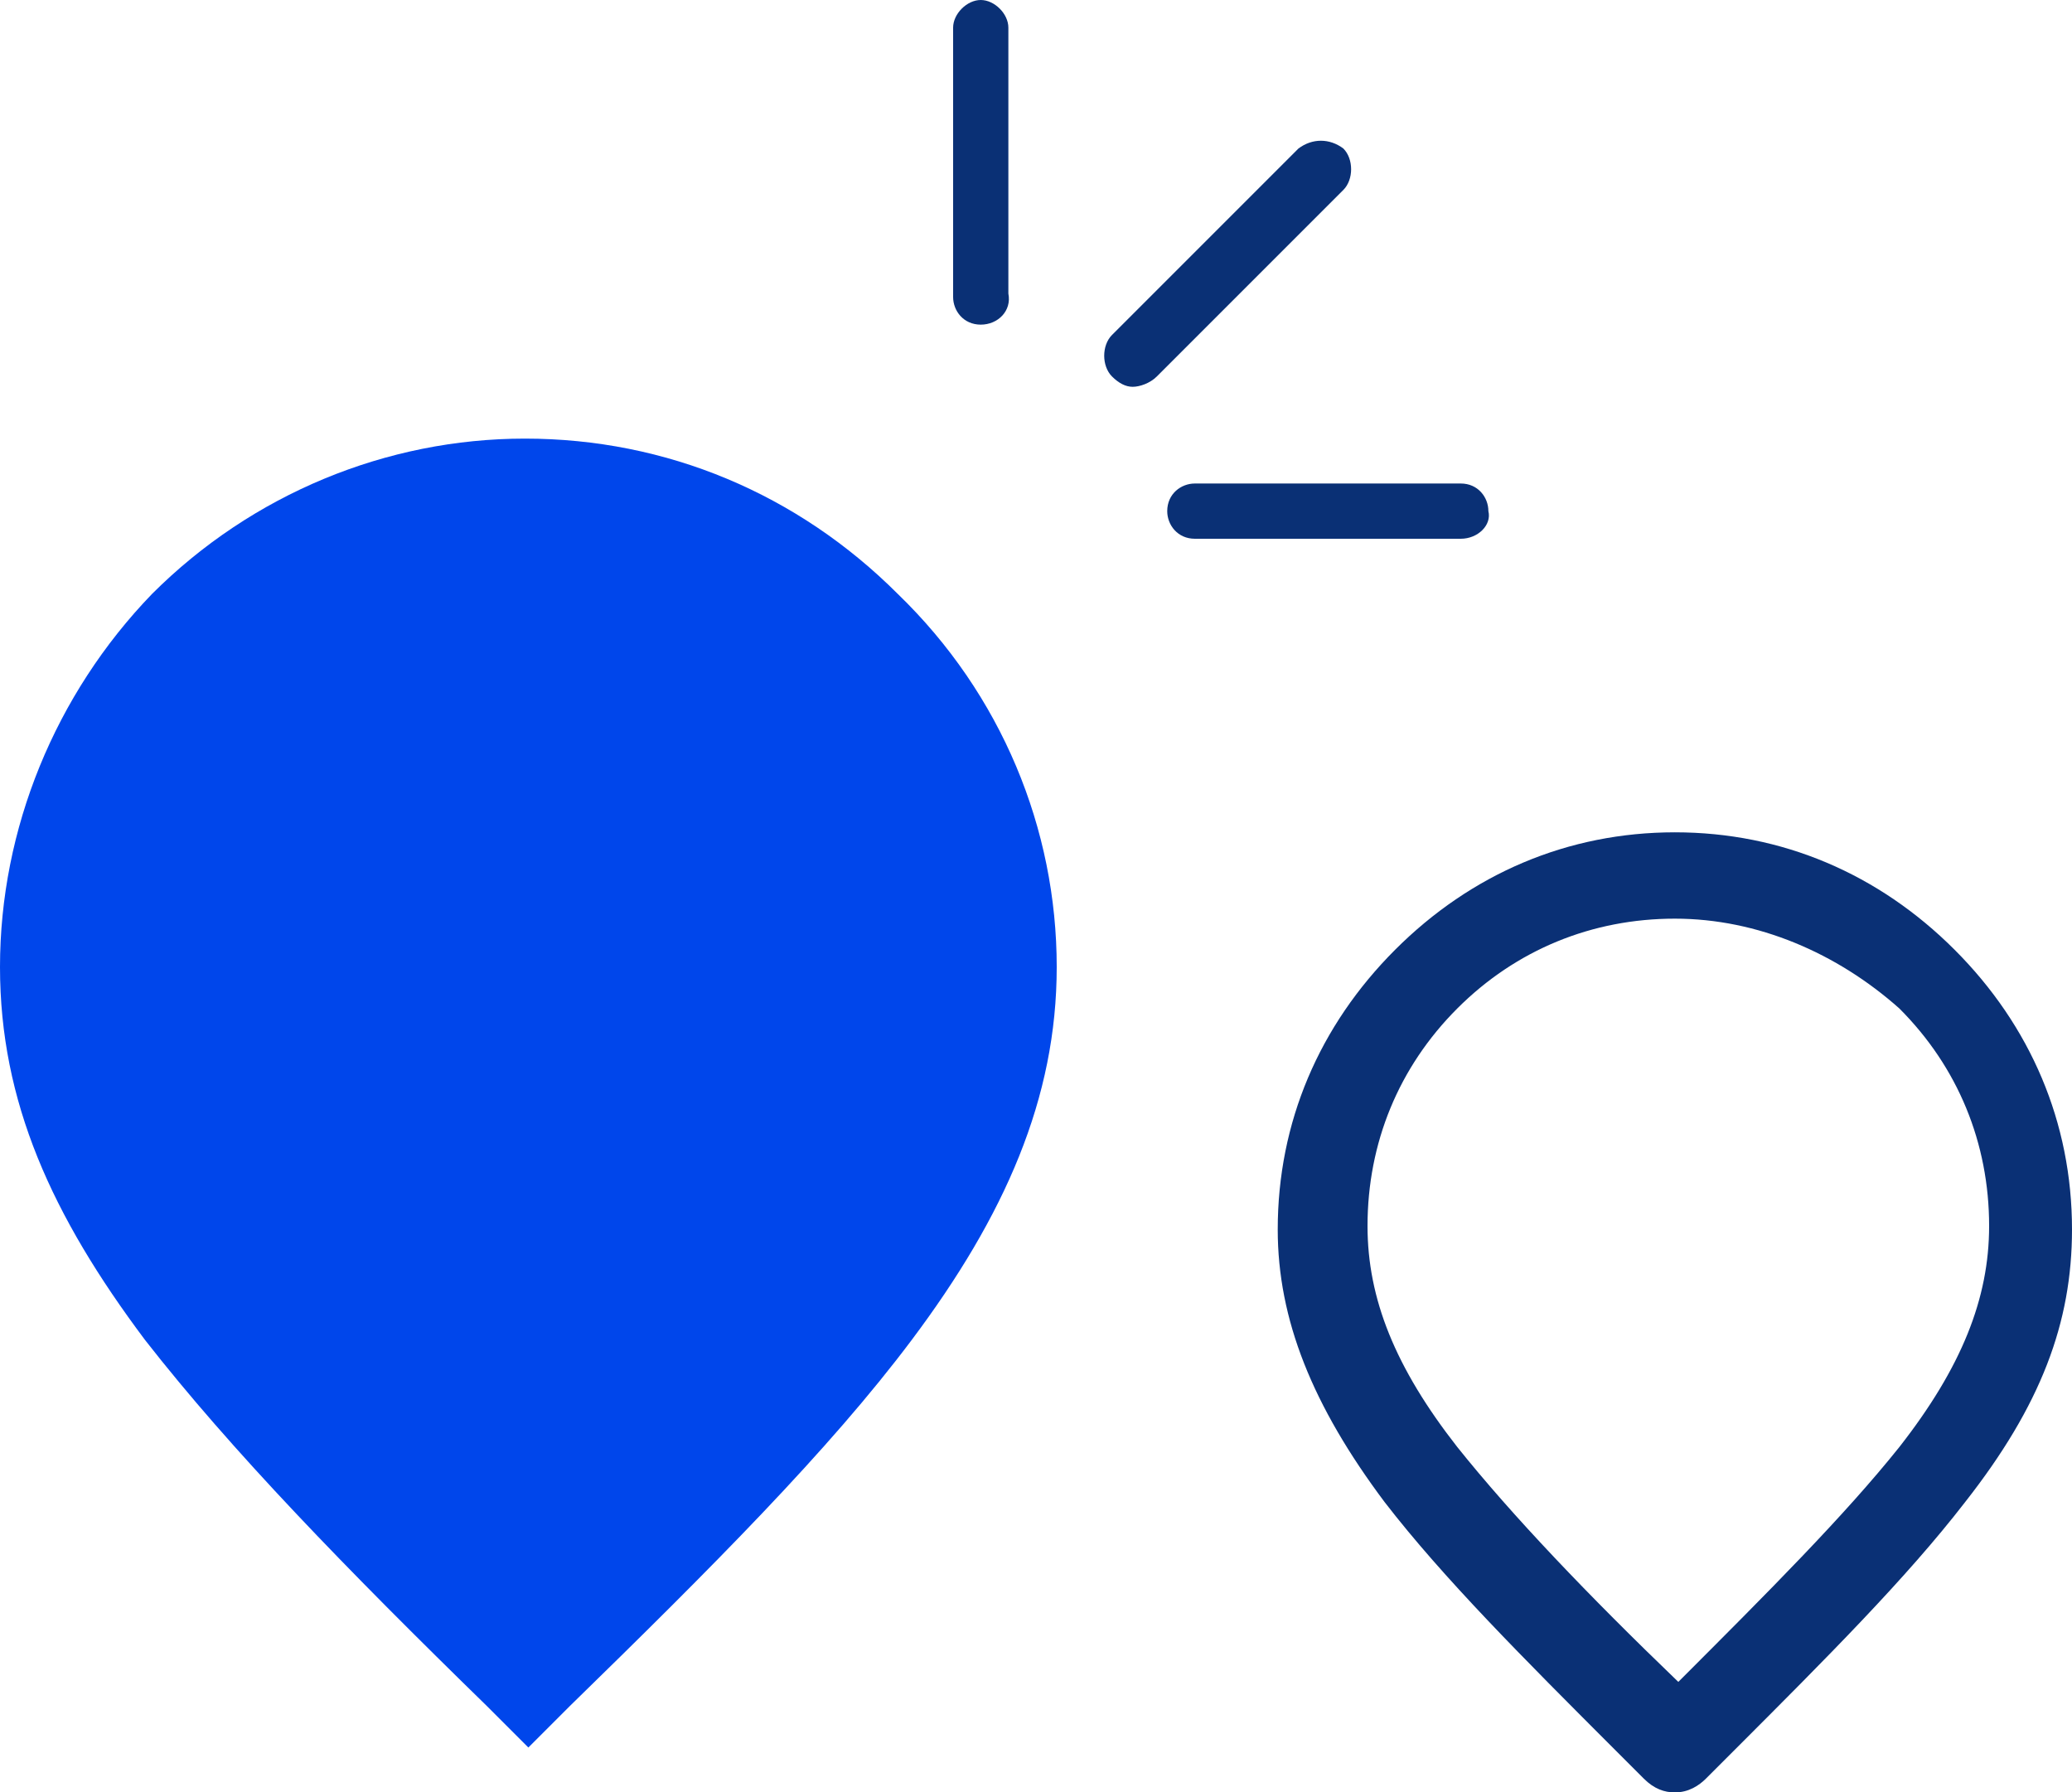 <?xml version="1.0" encoding="utf-8"?>
<!-- Generator: Adobe Illustrator 28.1.0, SVG Export Plug-In . SVG Version: 6.00 Build 0)  -->
<svg version="1.1" id="レイヤー_1" xmlns="http://www.w3.org/2000/svg" xmlns:xlink="http://www.w3.org/1999/xlink" x="0px"
	 y="0px" viewBox="0 0 60 51.9" style="enable-background:new 0 0 60 51.9;" xml:space="preserve">
<style type="text/css">
	.st0{fill:#0046EB;}
	.st1{fill:#0A3075;}
</style>
<path class="st0" d="M4.4,17.2c2.9-2.9,6.8-4.5,10.8-4.5c4.1,0,7.9,1.6,10.8,4.5C29,20.1,30.6,24,30.6,28c0,3.8-1.5,7.2-4.2,10.8
	c-2.4,3.2-5.8,6.6-9.9,10.6c-0.4,0.4-0.8,0.8-1.2,1.2c-0.4-0.4-0.8-0.8-1.2-1.2c-4.1-4-7.4-7.4-9.9-10.6C1.5,35.2,0,31.9,0,28
	C0,24,1.6,20.1,4.4,17.2L4.4,17.2z"/>
<path class="st1" d="M48.5,51.9c-0.3,0-0.6-0.1-0.9-0.4l-0.8-0.8c-2.7-2.7-5-5-6.7-7.2c-2.1-2.8-3.1-5.3-3.1-7.9
	c0-3.1,1.2-5.9,3.4-8.1c2.2-2.2,5-3.4,8.1-3.4c3.1,0,5.9,1.2,8.1,3.4c2.2,2.2,3.4,5,3.4,8.1c0,2.7-0.9,5.1-3.1,7.9
	c-1.7,2.2-4,4.5-6.7,7.2l-0.8,0.8C49.2,51.7,48.9,51.9,48.5,51.9z M48.5,26.6c-2.4,0-4.6,0.9-6.3,2.6c-1.7,1.7-2.6,3.9-2.6,6.3
	c0,2.1,0.8,4.1,2.6,6.4c1.6,2,3.8,4.3,6.4,6.8c2.6-2.6,4.8-4.8,6.4-6.8c1.8-2.3,2.6-4.3,2.6-6.4c0-2.4-0.9-4.6-2.6-6.3
	C53.2,27.6,50.9,26.6,48.5,26.6z"/>
<path class="st1" d="M32.8,11.2c-0.2,0-0.4-0.1-0.6-0.3c-0.3-0.3-0.3-0.9,0-1.2l5.4-5.4C38,4,38.5,4,38.9,4.3c0.3,0.3,0.3,0.9,0,1.2
	l-5.4,5.4C33.3,11.1,33,11.2,32.8,11.2L32.8,11.2z"/>
<path class="st1" d="M42.3,15.6h-7.7c-0.5,0-0.8-0.4-0.8-0.8c0-0.5,0.4-0.8,0.8-0.8h7.7c0.5,0,0.8,0.4,0.8,0.8
	C43.2,15.2,42.8,15.6,42.3,15.6z"/>
<path class="st1" d="M28.4,9.4c-0.5,0-0.8-0.4-0.8-0.8V0.8C27.6,0.4,28,0,28.4,0s0.8,0.4,0.8,0.8v7.7C29.3,9,28.9,9.4,28.4,9.4z"/>
</svg>
